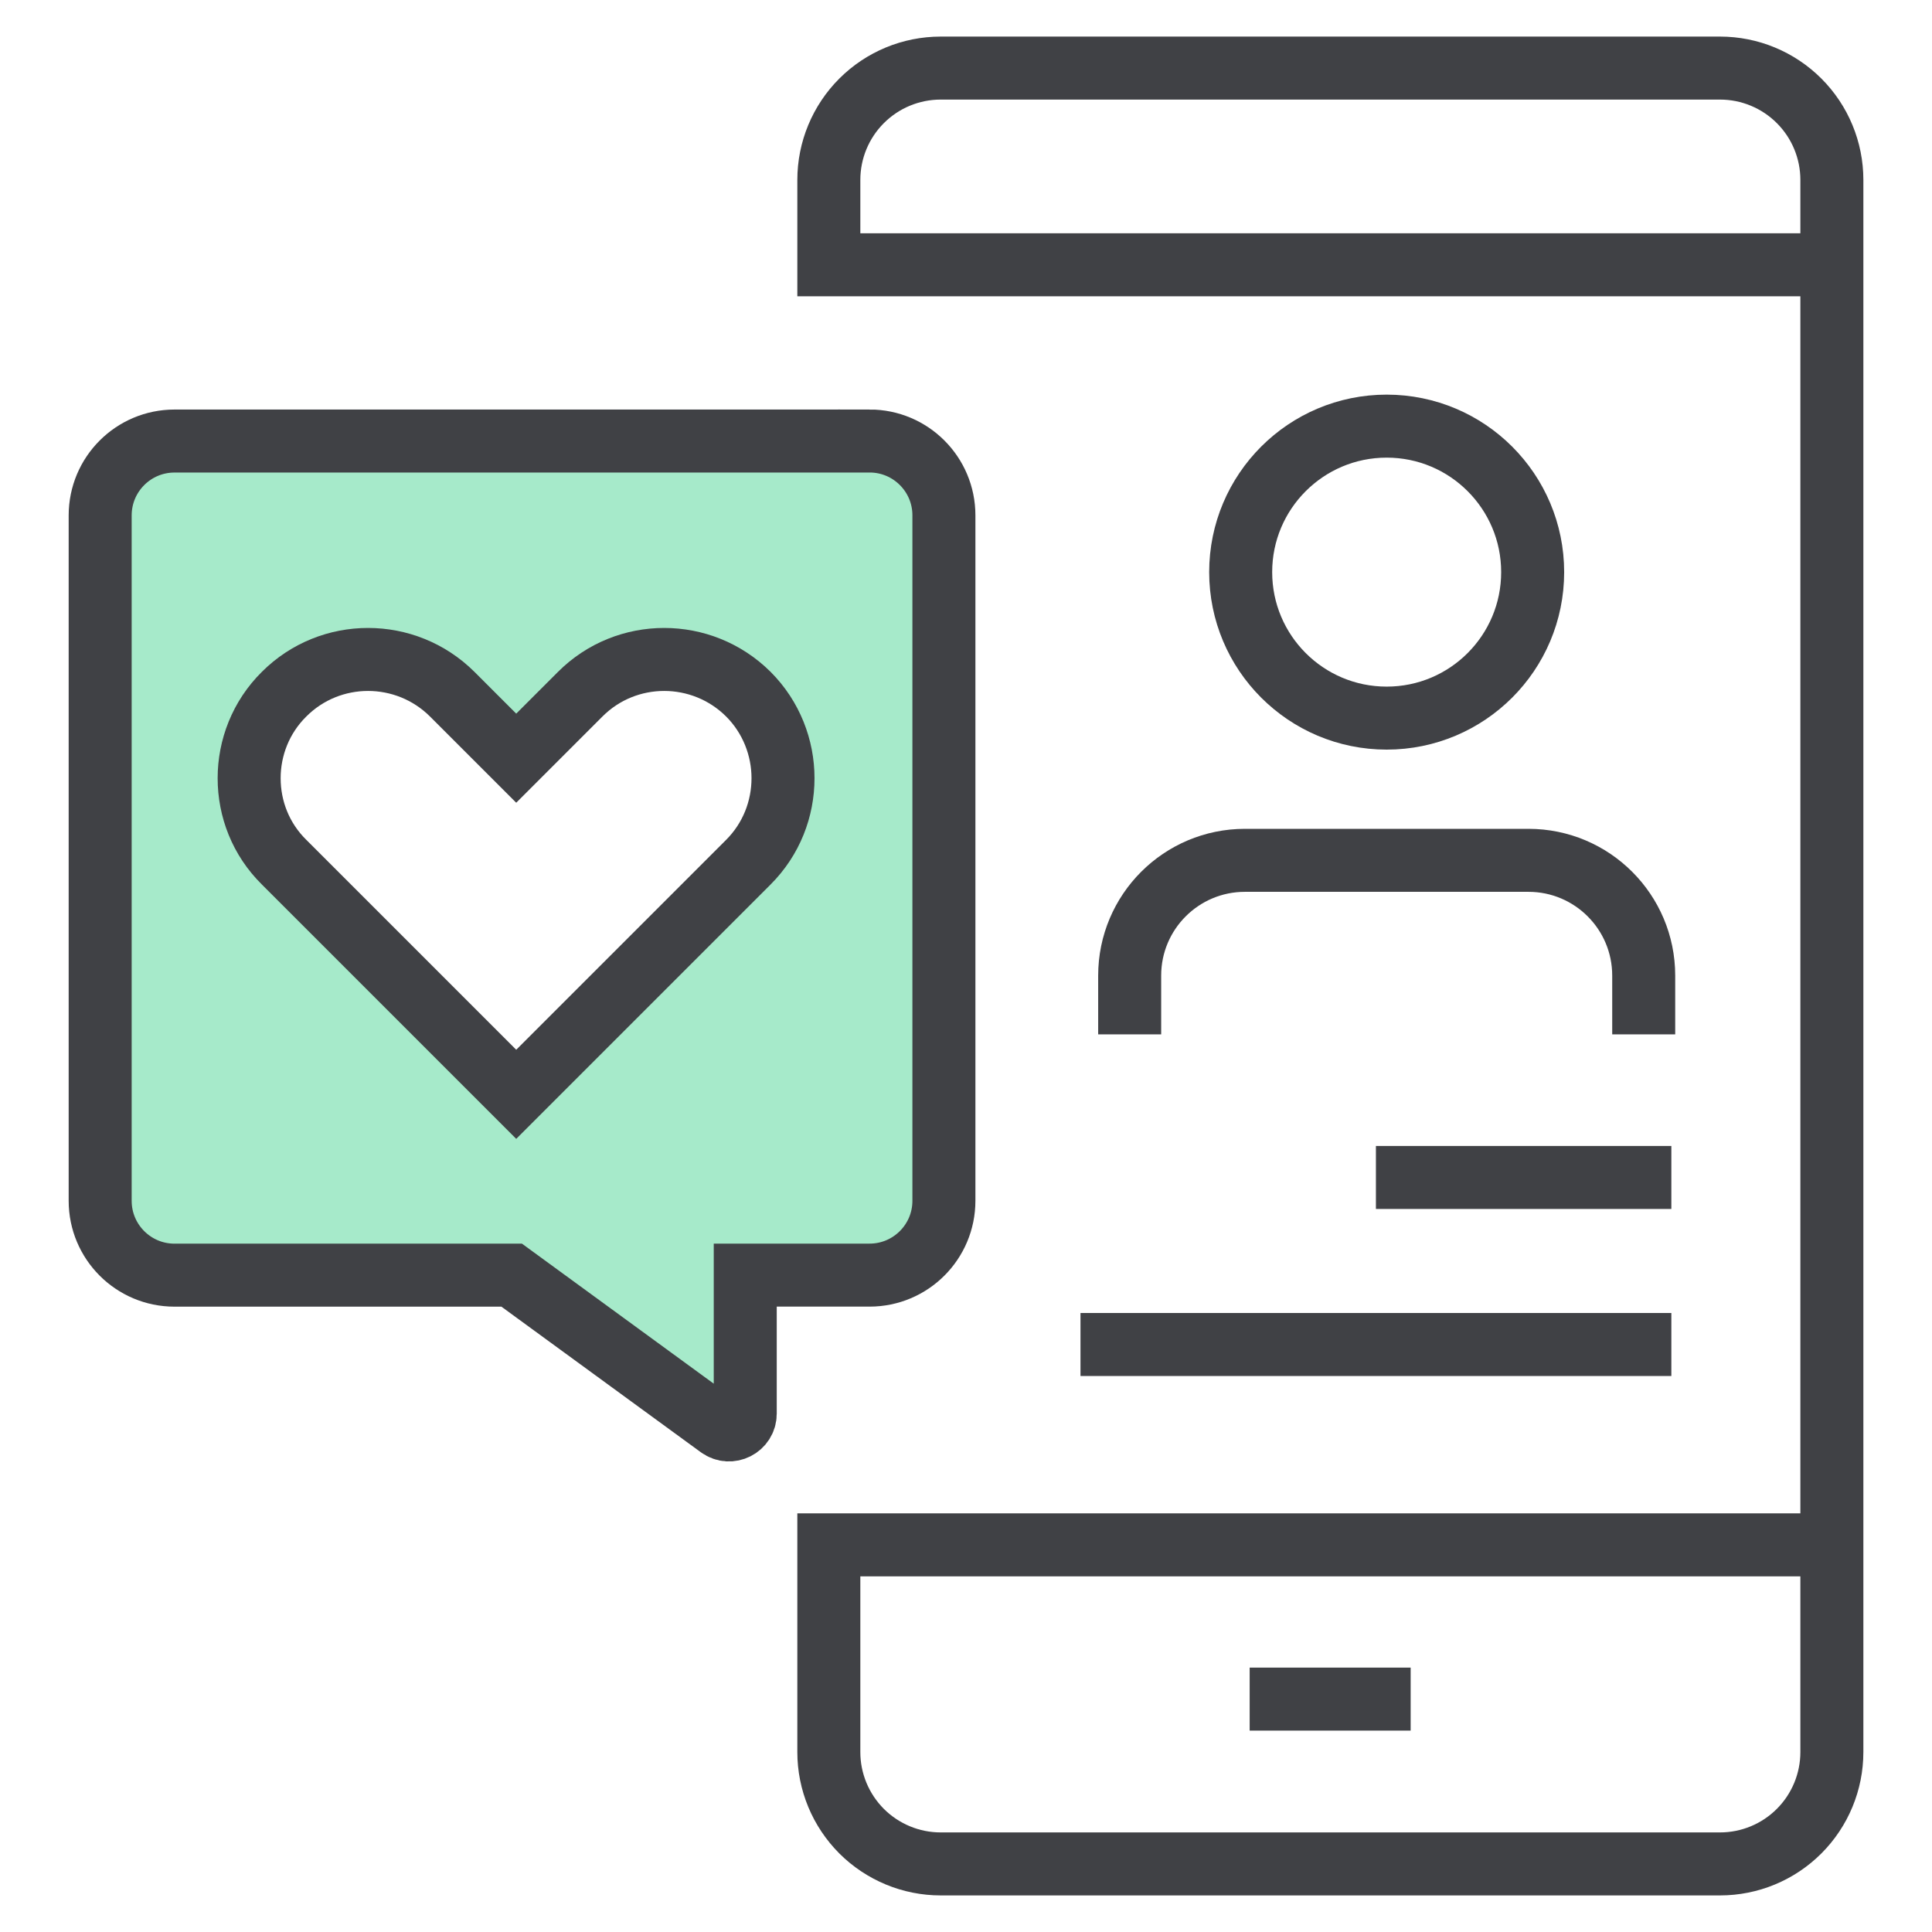 <?xml version="1.0" encoding="UTF-8"?><svg id="a" xmlns="http://www.w3.org/2000/svg" width="46" height="46" viewBox="0 0 46 46"><defs><style>.b{stroke:#404145;}.b,.c,.d{stroke-miterlimit:10;stroke-width:1.5px;}.b,.d{fill:none;}.c{fill:#a6eaca;}.c,.d{stroke:#404145;}</style></defs><circle class="b" cx="33.016" cy="13.622" r="3.476"/><path class="b" d="M26.897,24.628v-1.4c0-1.515,1.229-2.744,2.744-2.744h6.751c1.515,0,2.744,1.229,2.744,2.744v1.4"/><path class="d" d="M43.605,36.782h-23.871s0,4.934,0,4.934c0,.35.069.696.203,1.019.134.323.33.616.577.864.247.247.541.443.864.577.323.134.669.203,1.019.203h18.556c.706,0,1.383-.28,1.883-.78.499-.499.78-1.176.78-1.883V4.284c0-.706-.28-1.383-.78-1.883-.499-.499-1.176-.78-1.883-.78h-18.556c-.706,0-1.383.28-1.883.78-.499.499-.78,1.176-.78,1.883v2.021h23.871"/><path class="d" d="M33.587,40.455h-3.833"/><line class="b" x1="32.76" y1="28.035" x2="39.794" y2="28.035"/><line class="b" x1="25.726" y1="32.012" x2="39.794" y2="32.012"/><path class="c" d="M20.704,10.501H4.155c-.977,0-1.77.792-1.77,1.77v16.32c0,.977.792,1.77,1.77,1.77h8.028l4.945,3.61c.256.187.616.004.616-.313v-3.298h2.96c.977,0,1.77-.792,1.77-1.77V12.27c0-.977-.792-1.77-1.77-1.77ZM17.817,20.529l-5.526,5.526-5.526-5.526c-.558-.55-.833-1.272-.833-2.001,0-.721.275-1.45.833-2.001,1.101-1.101,2.893-1.101,4.001,0l1.525,1.525,1.525-1.525c1.101-1.101,2.893-1.101,4.001,0,.55.55.826,1.279.826,2.001,0,.729-.275,1.45-.826,2.001Z"/></svg>